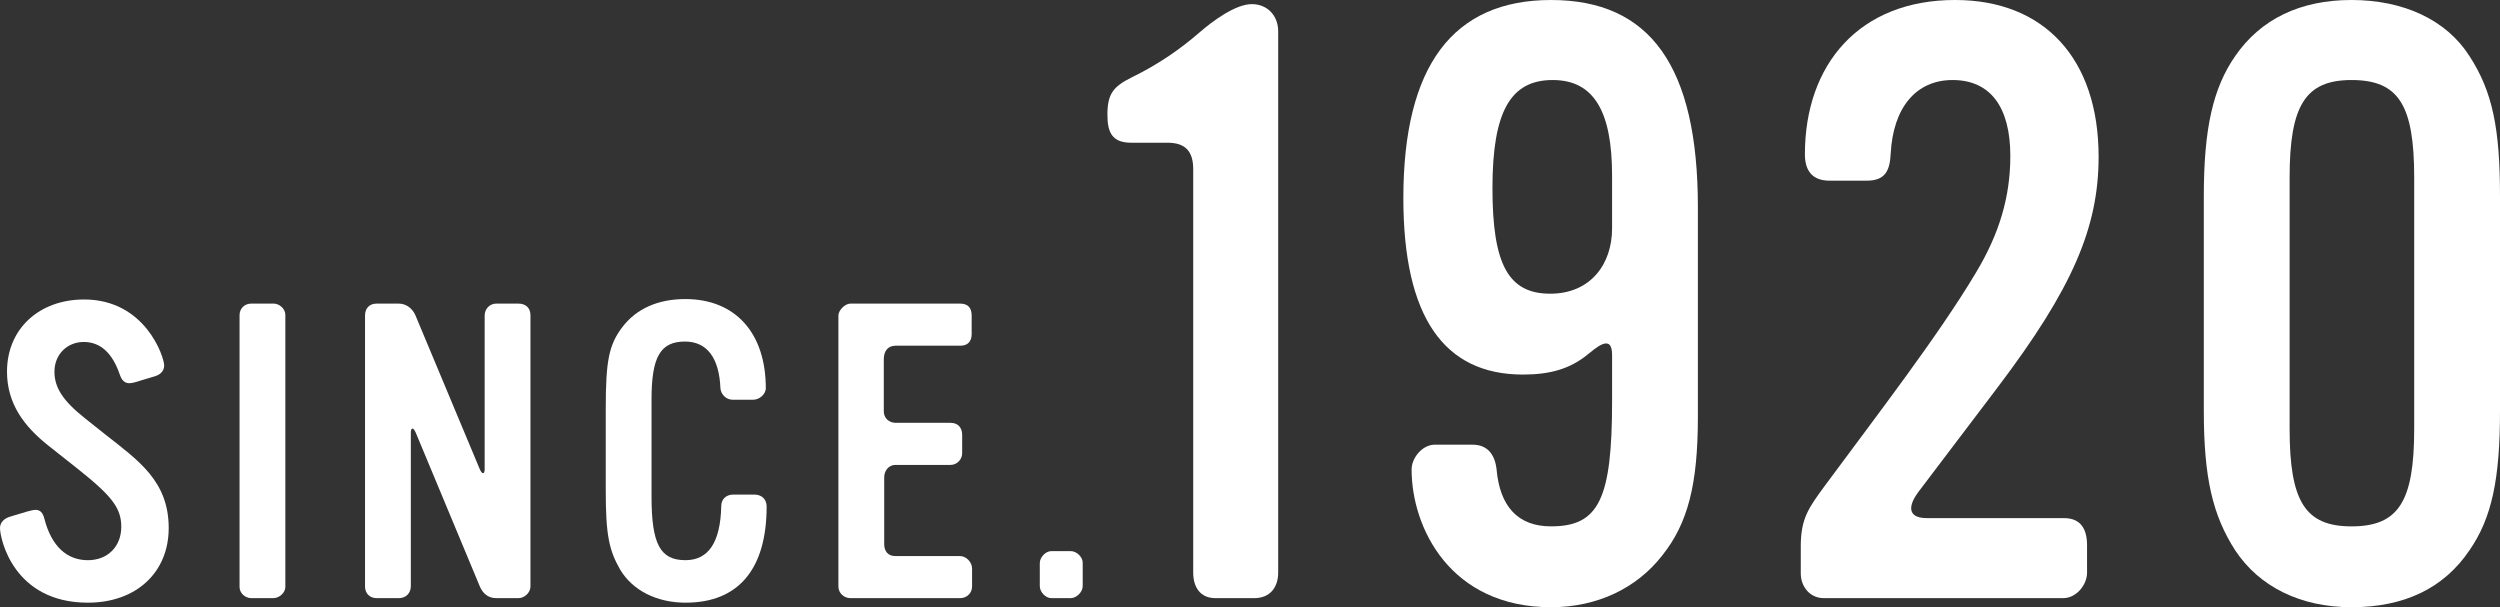 <?xml version="1.0" encoding="UTF-8"?><svg id="b" xmlns="http://www.w3.org/2000/svg" viewBox="0 0 363.613 88.316"><rect x="0" y="0" width="363.613" height="88.316" fill="#333333" stroke="none"/><defs><style>.d{fill:#fff;stroke-width:0px;}</style></defs><g id="c"><path class="d" d="m12.779,87.657c-10.859,0-12.779-9.36-12.779-10.86,0-.84.66-1.44,1.56-1.68l2.4-.72c.479-.12.899-.24,1.2-.24.659,0,1.079.36,1.319,1.38,1.021,3.9,3.24,5.94,6.3,5.94,2.88,0,4.86-1.98,4.86-4.86,0-2.7-1.32-4.44-6.3-8.4l-4.32-3.42c-3.479-2.76-6-6.06-6-10.739,0-6.24,4.68-10.5,11.22-10.5,8.88,0,11.64,8.34,11.64,9.6,0,.78-.54,1.32-1.32,1.56l-2.999.9c-.24.06-.54.12-.721.12-.72,0-1.14-.42-1.439-1.32-1.08-3.12-2.82-4.68-5.22-4.68-2.4,0-4.26,1.8-4.26,4.32,0,2.34,1.26,4.26,4.439,6.779l2.939,2.34c4.801,3.78,9.24,6.78,9.24,13.619,0,6.48-4.74,10.86-11.76,10.86Z"/><path class="d" d="m39.762,86.997h-3.24c-.84,0-1.68-.72-1.68-1.62v-39.538c0-.96.72-1.68,1.68-1.68h3.3c.84,0,1.68.78,1.68,1.62v39.598c0,.84-.899,1.62-1.739,1.62Z"/><path class="d" d="m75.412,86.997h-3.24c-1.199,0-1.979-.72-2.399-1.74l-9.3-22.319c-.36-.84-.72-.78-.72,0v22.319c0,1.02-.72,1.74-1.74,1.74h-3.239c-.961,0-1.681-.66-1.681-1.68v-39.418c0-1.02.601-1.74,1.681-1.74h3.239c1.08,0,1.98.72,2.4,1.68l9.359,22.379c.36.84.72.78.72,0v-22.319c0-.96.72-1.74,1.68-1.74h3.24c1.02,0,1.74.6,1.74,1.68v39.479c0,.84-.84,1.68-1.74,1.68Z"/><path class="d" d="m99.743,87.657c-4.26,0-7.74-1.8-9.54-4.8-1.62-2.82-2.1-5.04-2.1-11.52v-11.939c0-7.02.479-9.3,2.46-11.88,2.04-2.64,5.159-4.02,9.119-4.02,7.26,0,11.7,4.919,11.7,12.959,0,.9-.96,1.68-1.801,1.68h-3.06c-.899,0-1.68-.78-1.739-1.68-.181-4.44-1.98-6.78-5.16-6.78-3.6,0-4.86,2.28-4.86,8.399v14.16c0,6.899,1.261,9.24,4.92,9.24,3.36,0,5.101-2.58,5.22-7.86,0-1.02.721-1.68,1.74-1.68h3.06c1.08,0,1.8.66,1.8,1.74,0,9.06-4.079,13.979-11.759,13.979Z"/><path class="d" d="m141.382,85.317c0,.96-.78,1.68-1.74,1.68h-15.959c-.9,0-1.74-.72-1.74-1.68v-39.418c0-.78.96-1.74,1.74-1.74h15.959c1.141,0,1.681.6,1.681,1.74v2.7c0,1.02-.54,1.68-1.62,1.68h-9.42c-1.2,0-1.74.84-1.74,1.98v7.56c0,1.02.78,1.68,1.74,1.68h7.979c1.08,0,1.68.72,1.68,1.74v2.7c0,.9-.779,1.68-1.68,1.68h-8.039c-.96,0-1.62.84-1.62,1.8v9.719c0,1.02.54,1.74,1.62,1.74h9.419c.9,0,1.74.9,1.74,1.8v2.64Z"/><path class="d" d="m155.734,86.997h-2.82c-.84,0-1.68-.9-1.68-1.74v-3.36c0-.84.84-1.74,1.68-1.74h2.82c.84,0,1.739.84,1.739,1.68v3.42c0,.84-.899,1.74-1.739,1.74Z"/><path class="d" d="m182.426,86.997h-5.64c-2.279,0-3.239-1.68-3.239-3.72V24.599c0-2.52-1.08-3.84-3.72-3.84h-5.28c-2.76,0-3.479-1.44-3.479-4.08,0-3.0.84-4.08,3.479-5.399,3.96-1.92,7.2-4.2,9.96-6.6,1.8-1.56,5.159-4.08,7.56-4.08,2.279,0,3.84,1.68,3.84,3.96v78.717c0,2.16-1.2,3.72-3.48,3.72Z"/><path class="d" d="m241.789,80.757c-3.72,4.8-9.479,7.56-16.199,7.56-14.64,0-20.279-11.52-20.279-20.039,0-1.68,1.56-3.6,3.359-3.6h5.521c2.159,0,3.239,1.44,3.479,3.6.48,5.4,3.12,8.28,7.92,8.28,6.96,0,8.88-3.96,8.88-18.239v-6.72c0-3.24-2.521-.84-3.601,0-2.52,2.04-5.399,2.88-9.359,2.88-11.52,0-17.399-8.4-17.399-25.679,0-19.199,7.2-28.799,21.479-28.799,14.399,0,21.359,9.6,21.359,30.119v30.479c0,9.839-1.44,15.479-5.16,20.159Zm-7.319-55.198c0-9.359-2.641-13.919-8.64-13.919-6.12,0-8.76,4.56-8.76,15.719,0,11.04,2.279,15.359,8.399,15.359,5.88,0,9-4.32,9-9.479v-7.68Z"/><path class="d" d="m290.594,56.278l-11.64,15.359c-1.32,1.8-1.681,3.72,1.319,3.72h19.92c2.52,0,3.359,1.68,3.359,3.96v3.96c0,1.8-1.56,3.72-3.479,3.72h-34.799c-2.04,0-3.36-1.68-3.36-3.6v-3.96c0-4.08,1.2-5.64,3.48-8.76,7.439-10.08,16.439-21.719,21.959-30.959,3.479-5.76,5.04-11.159,5.04-17.039,0-7.08-2.88-11.04-8.399-11.04-5.28,0-8.641,3.96-9,10.68-.12,2.4-.72,3.959-3.48,3.959h-5.399c-2.52,0-3.6-1.439-3.6-3.84,0-13.079,7.92-22.439,21.839-22.439,12.96,0,20.879,8.52,20.879,22.799,0,10.319-3.84,19.199-14.639,33.479Z"/><path class="d" d="m359.173,80.037c-3.72,5.52-9.479,8.28-17.159,8.28-7.439,0-13.439-3-16.919-8.28-3.24-5.04-4.561-10.439-4.561-20.279v-31.199c0-9.84,1.32-15.72,4.561-20.399,3.72-5.399,9.479-8.16,16.919-8.16,7.56,0,13.8,2.88,17.159,8.16,3.36,5.16,4.44,10.56,4.44,20.399v31.199c0,9.959-1.2,15.599-4.44,20.279Zm-8.04-54.237c0-10.56-2.279-14.16-9.119-14.16-6.72,0-9,3.72-9,14.16v36.598c0,10.56,2.28,14.16,9,14.16,6.84,0,9.119-3.6,9.119-14.16V25.799Z"/></g></svg>